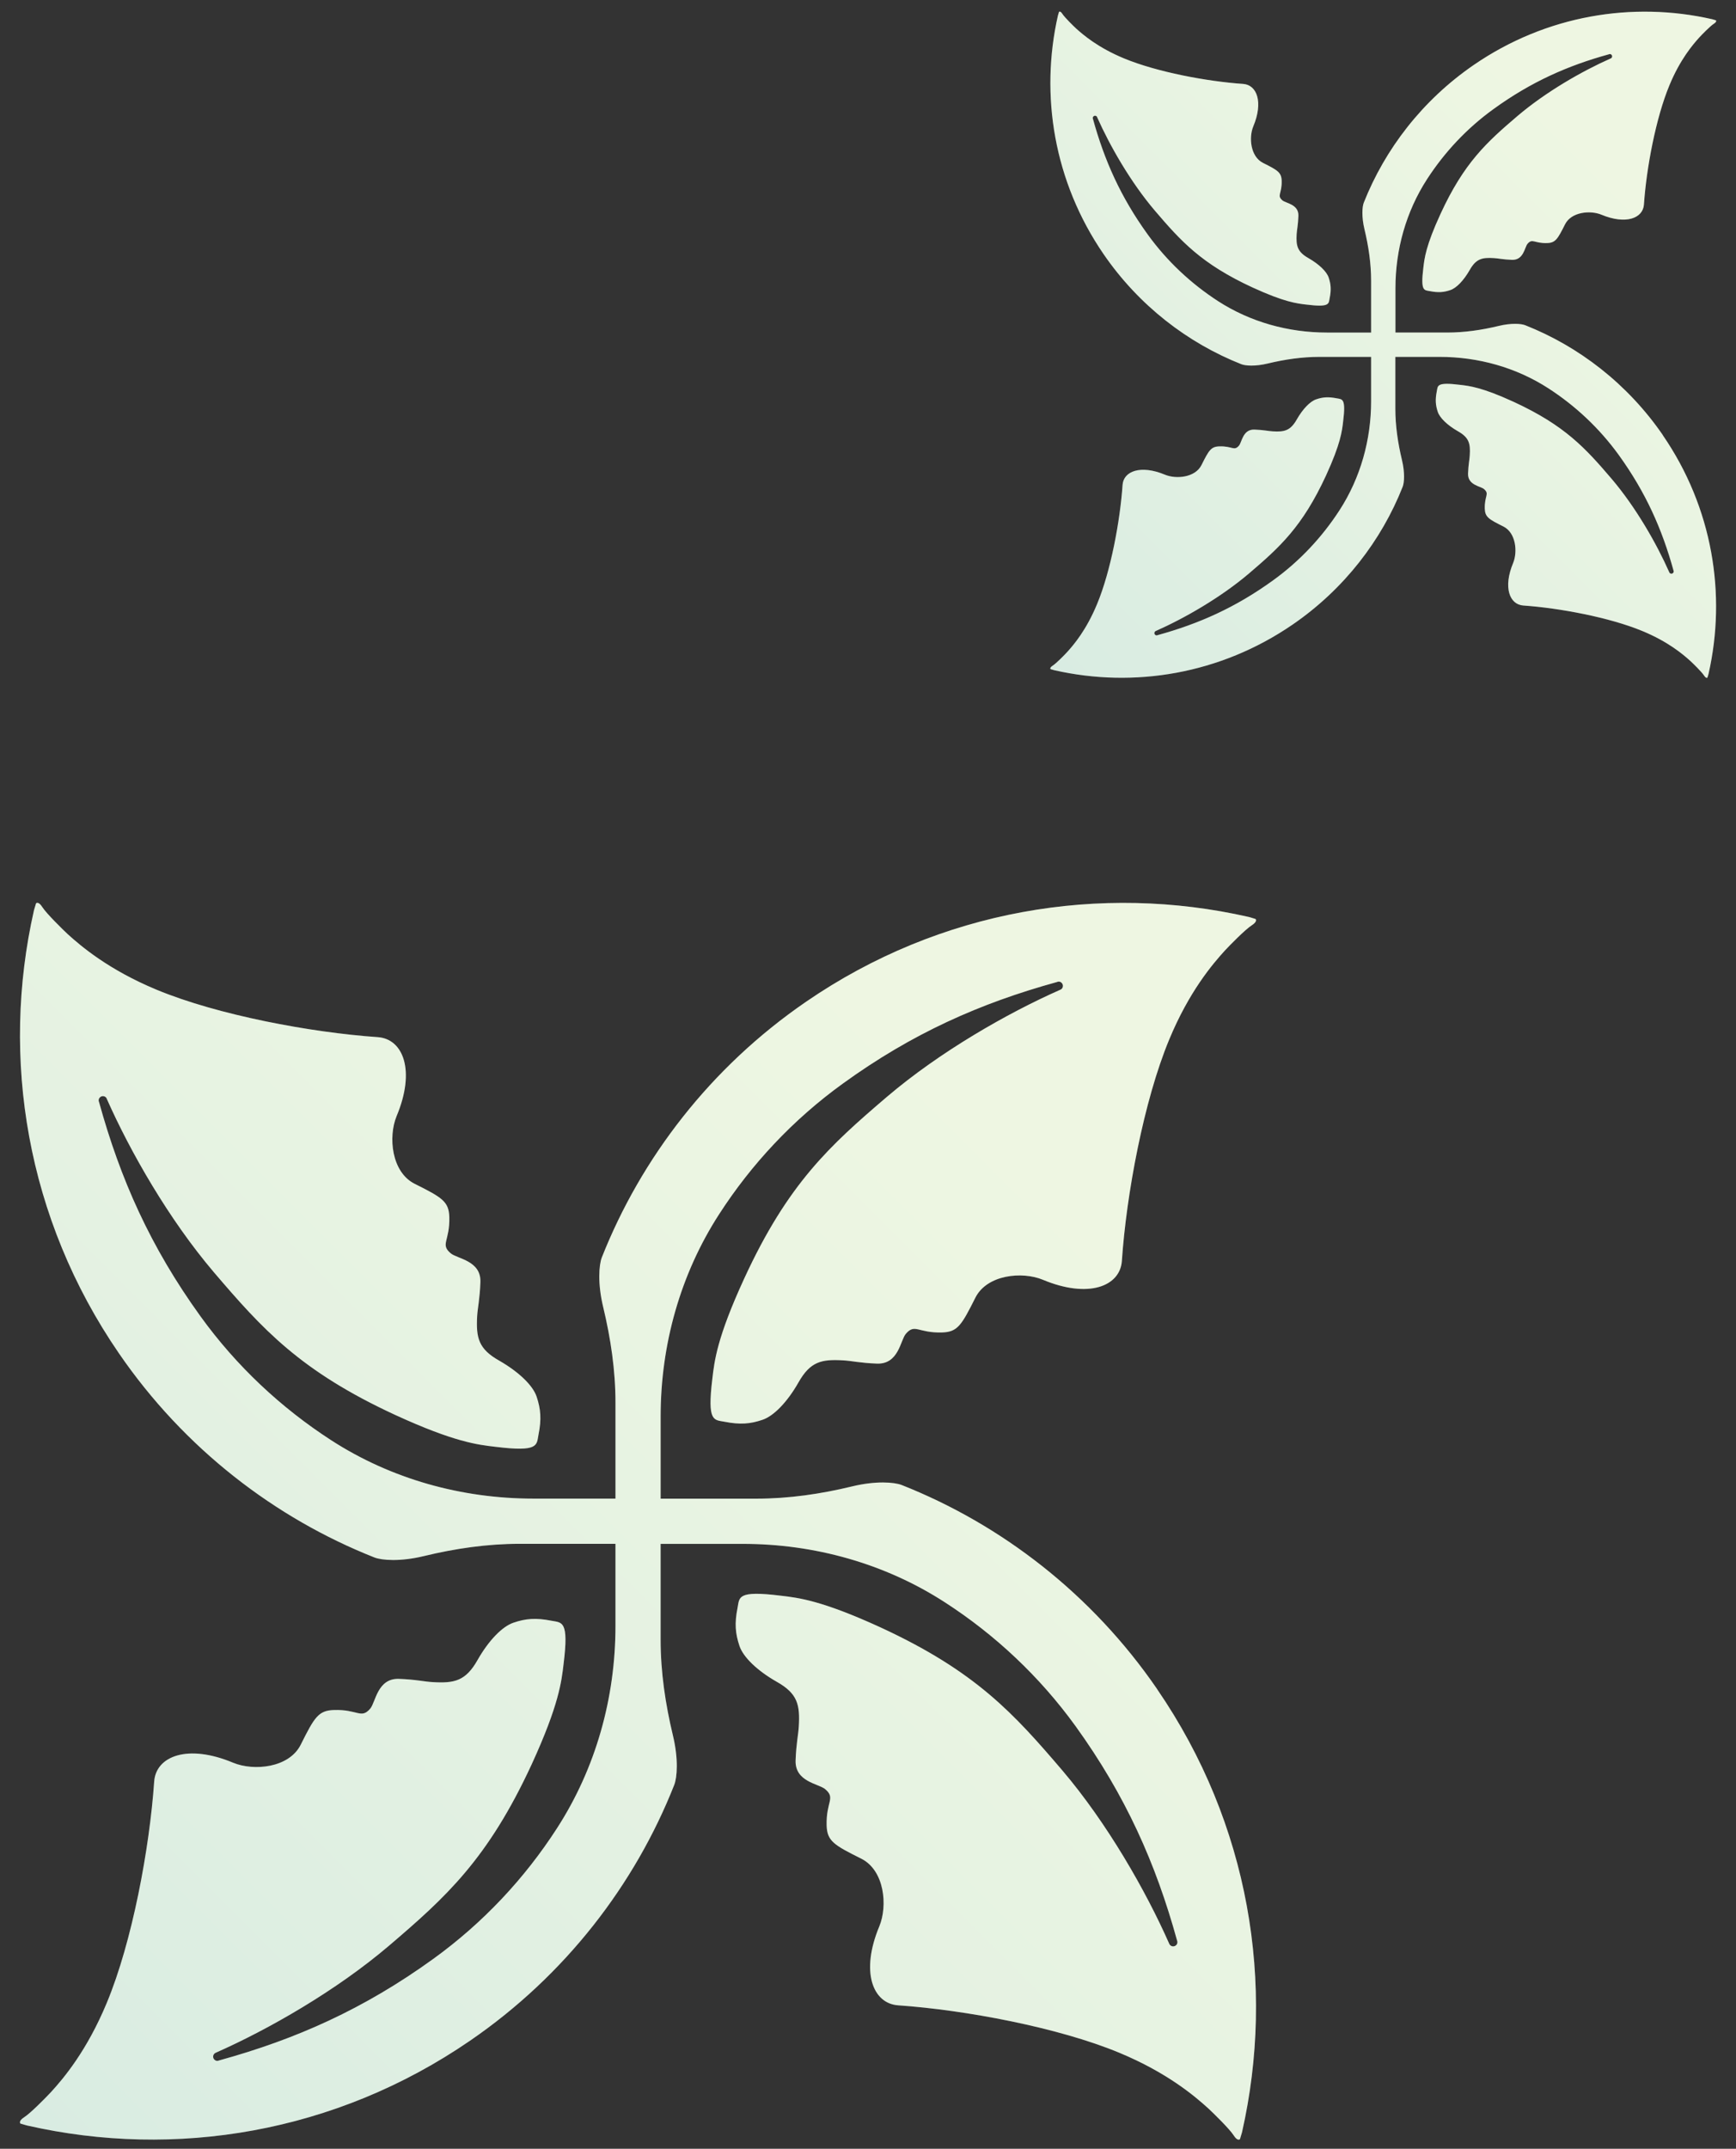 <?xml version="1.0" encoding="UTF-8"?>
<svg id="Layer_1" data-name="Layer 1" xmlns="http://www.w3.org/2000/svg" xmlns:xlink="http://www.w3.org/1999/xlink" viewBox="0 0 364.11 450.43">
  <rect x="0" y="0" width="364.11" height="450.43" fill="#333333" stroke="none"/>
  <defs>
    <style>
      .cls-1 {
        fill: url(#linear-gradient-2);
      }

      .cls-2 {
        fill: #fff;
      }

      .cls-3 {
        opacity: .15;
      }

      .cls-4 {
        fill: url(#linear-gradient);
      }
    </style>
    <linearGradient id="linear-gradient" x1="221.21" y1="141.16" x2="358.99" y2="3.38" gradientUnits="userSpaceOnUse">
      <stop offset="0" stop-color="#00803d"/>
      <stop offset=".38" stop-color="#48a43e"/>
      <stop offset=".66" stop-color="#78bb3e"/>
      <stop offset=".8" stop-color="#8bc53f"/>
    </linearGradient>
    <linearGradient id="linear-gradient-2" x1="5.92" y1="446.78" x2="261.71" y2="191" xlink:href="#linear-gradient"/>
  </defs>
  <g>
    <path class="cls-2" d="M348.76,91.23c10.45,15.21,13.37,33.36,9.59,50.03,0,0-.09.31-.23.77,0,0-.26.29-.72-.44-.47-.73-2.32-2.54-2.86-3.03-1.51-1.37-4.62-4.03-10.06-6.28-6.89-2.86-17.43-4.83-24.98-5.35-2.87-.2-4.28-3.77-2.13-8.92.96-2.33.59-6.31-2.02-7.63-3.12-1.55-3.87-2-3.93-3.75-.08-2.72,1.05-3.07-.16-4.11-.73-.62-3.43-.81-3.35-3.25.07-1.92.31-2.88.36-3.83.15-2.45-.13-3.72-2.5-5.05-2.2-1.26-3.79-2.79-4.21-4.06-.46-1.38-.56-2.54-.21-4.28.23-1.2-.07-2,4.87-1.38,2,.23,4.62.52,11.31,3.59,10.74,4.96,15.03,9.72,20.5,16.12,5.08,5.97,9.43,13.59,12.08,19.57.03.07.07.15.13.19.19.17.49.17.67-.03.15-.15.16-.35.09-.53-2.4-8.68-5.8-16.33-11.46-24.18-4.07-5.63-9.11-10.33-14.75-13.98-6.79-4.4-14.76-6.61-22.85-6.61h-9.28v10.83c0,3.65.54,7.26,1.39,10.8.64,2.66.48,4.75.15,5.59-4.43,11.22-12.27,21.46-23.05,28.87-15.21,10.45-33.36,13.38-50.03,9.59,0,0-.3-.08-.77-.22,0,0-.29-.26.44-.73.73-.46,2.54-2.31,3.03-2.85,1.38-1.51,4.03-4.62,6.28-10.06,2.87-6.89,4.83-17.43,5.35-24.99.2-2.86,3.77-4.27,8.92-2.12,2.34.96,6.32.59,7.63-2.03,1.55-3.11,2-3.87,3.76-3.92,2.72-.09,3.07,1.05,4.11-.16.61-.73.8-3.44,3.24-3.36,1.93.07,2.88.32,3.83.37,2.45.15,3.72-.13,5.06-2.51,1.26-2.2,2.79-3.78,4.06-4.2,1.37-.47,2.53-.56,4.27-.22,1.2.23,2-.06,1.38,4.87-.23,2-.52,4.63-3.59,11.32-4.96,10.74-9.71,15.03-16.12,20.5-5.97,5.08-13.58,9.43-19.56,12.08-.08.03-.15.07-.2.13-.17.19-.17.49.03.67.15.15.35.16.53.08,8.68-2.39,16.33-5.79,24.18-11.46,5.64-4.06,10.34-9.11,13.99-14.75,4.39-6.79,6.61-14.75,6.61-22.84v-9.28h-10.84c-3.64,0-7.26.53-10.8,1.38-2.66.65-4.75.49-5.59.15-11.21-4.43-21.46-12.27-28.87-23.05-10.45-15.21-13.37-33.36-9.59-50.03,0,0,.09-.31.23-.77,0,0,.26-.29.72.44.47.73,2.32,2.54,2.85,3.03,1.52,1.37,4.62,4.03,10.06,6.28,6.89,2.86,17.43,4.83,24.99,5.35,2.87.2,4.28,3.77,2.12,8.92-.96,2.34-.58,6.31,2.03,7.63,3.11,1.55,3.87,2,3.93,3.75.08,2.72-1.06,3.07.15,4.11.73.62,3.44.81,3.36,3.25-.07,1.93-.31,2.88-.37,3.83-.14,2.45.14,3.72,2.51,5.05,2.2,1.26,3.79,2.8,4.21,4.06.46,1.38.56,2.54.21,4.28-.23,1.2.07,2-4.87,1.38-2-.23-4.62-.52-11.31-3.59-10.75-4.96-15.03-9.72-20.5-16.12-5.08-5.97-9.43-13.58-12.09-19.56-.02-.08-.07-.15-.12-.2-.19-.17-.5-.17-.67.03-.15.15-.17.35-.09.53,2.4,8.68,5.79,16.33,11.46,24.18,4.06,5.63,9.11,10.33,14.75,13.99,6.79,4.39,14.75,6.6,22.85,6.6h9.28v-10.83c0-3.65-.54-7.26-1.39-10.8-.64-2.66-.48-4.75-.15-5.59,4.44-11.22,12.28-21.46,23.06-28.87,15.21-10.45,33.36-13.38,50.02-9.59,0,0,.31.08.78.23,0,0,.28.26-.44.72-.73.46-2.54,2.31-3.03,2.85-1.38,1.52-4.04,4.62-6.29,10.06-2.86,6.89-4.83,17.43-5.34,24.99-.2,2.86-3.77,4.27-8.93,2.12-2.33-.96-6.31-.59-7.62,2.03-1.56,3.11-2.01,3.87-3.76,3.92-2.72.09-3.07-1.05-4.11.16-.61.73-.8,3.44-3.25,3.36-1.92-.07-2.87-.32-3.82-.37-2.45-.15-3.72.13-5.06,2.51-1.26,2.2-2.79,3.78-4.06,4.2-1.37.47-2.53.56-4.28.22-1.2-.23-1.99.07-1.38-4.87.23-2,.52-4.63,3.6-11.31,4.95-10.75,9.71-15.04,16.11-20.5,5.98-5.09,13.59-9.44,19.57-12.09.07-.03.15-.07.2-.12.17-.2.17-.5-.03-.68-.15-.15-.35-.16-.53-.08-8.68,2.39-16.33,5.79-24.17,11.46-5.64,4.06-10.34,9.11-13.99,14.75-4.39,6.79-6.61,14.75-6.61,22.84v9.28h10.83c3.65,0,7.27-.53,10.8-1.38,2.66-.65,4.76-.49,5.6-.15,11.21,4.43,21.46,12.27,28.87,23.05Z"/>
    <path class="cls-2" d="M242.7,354.09c19.4,28.25,24.82,61.93,17.8,92.89,0,0-.16.57-.43,1.43,0,0-.49.54-1.33-.81-.87-1.35-4.31-4.71-5.31-5.63-2.81-2.55-8.58-7.48-18.67-11.67-12.79-5.31-32.35-8.97-46.38-9.94-5.33-.38-7.94-7.01-3.95-16.56,1.79-4.33,1.09-11.71-3.76-14.17-5.79-2.88-7.18-3.71-7.29-6.96-.14-5.06,1.95-5.71-.3-7.62-1.35-1.16-6.37-1.51-6.21-6.04.13-3.57.57-5.34.67-7.1.27-4.55-.24-6.91-4.64-9.38-4.09-2.33-7.04-5.18-7.81-7.53-.86-2.57-1.05-4.71-.4-7.94.43-2.24-.13-3.71,9.04-2.57,3.71.43,8.58.97,21,6.67,19.94,9.21,27.9,18.04,38.06,29.93,9.43,11.08,17.52,25.23,22.43,36.33.05.13.13.27.24.35.35.32.9.32,1.25-.05.27-.27.3-.65.16-.98-4.45-16.12-10.76-30.32-21.27-44.89-7.56-10.45-16.91-19.18-27.39-25.95-12.6-8.16-27.41-12.27-42.42-12.27h-17.23v20.11c0,6.77,1,13.47,2.58,20.05,1.19,4.95.89,8.81.27,10.38-8.23,20.83-22.78,39.85-42.8,53.59-28.25,19.4-61.93,24.84-92.89,17.8,0,0-.55-.14-1.43-.41,0,0-.54-.49.81-1.35,1.35-.86,4.72-4.3,5.63-5.29,2.57-2.81,7.48-8.58,11.67-18.67,5.33-12.79,8.97-32.37,9.94-46.4.38-5.31,7.01-7.93,16.56-3.93,4.34,1.79,11.73,1.09,14.17-3.77,2.88-5.77,3.71-7.18,6.97-7.28,5.04-.16,5.69,1.95,7.62-.3,1.14-1.35,1.49-6.39,6.02-6.23,3.58.13,5.34.59,7.1.68,4.55.27,6.91-.24,9.4-4.66,2.33-4.09,5.18-7.02,7.53-7.8,2.55-.87,4.69-1.05,7.93-.41,2.23.43,3.71-.11,2.57,9.03-.43,3.71-.97,8.59-6.67,21.02-9.21,19.94-18.02,27.9-29.93,38.06-11.08,9.43-25.22,17.52-36.31,22.43-.14.05-.27.13-.36.24-.32.35-.32.9.05,1.25.29.27.65.3.98.14,16.12-4.44,30.32-10.75,44.89-21.27,10.46-7.55,19.2-16.91,25.96-27.39,8.15-12.6,12.27-27.39,12.27-42.4v-17.23h-20.13c-6.75,0-13.47.98-20.05,2.57-4.93,1.2-8.81.9-10.38.29-20.81-8.23-39.85-22.78-53.59-42.8C5.53,255.43.11,221.75,7.13,190.79c0,0,.16-.57.43-1.43,0,0,.48-.54,1.33.81.87,1.35,4.31,4.71,5.29,5.63,2.82,2.55,8.58,7.48,18.67,11.67,12.79,5.31,32.37,8.97,46.4,9.94,5.33.38,7.94,7.01,3.93,16.56-1.78,4.34-1.08,11.71,3.77,14.17,5.77,2.88,7.18,3.71,7.29,6.96.14,5.06-1.97,5.71.29,7.62,1.36,1.16,6.39,1.51,6.23,6.04-.13,3.58-.57,5.34-.68,7.1-.25,4.55.25,6.91,4.66,9.38,4.09,2.35,7.04,5.2,7.81,7.53.86,2.57,1.05,4.71.4,7.94-.43,2.23.13,3.71-9.04,2.57-3.71-.43-8.58-.97-21-6.67-19.96-9.21-27.9-18.04-38.06-29.93-9.43-11.08-17.52-25.22-22.44-36.31-.03-.14-.13-.29-.22-.36-.35-.32-.92-.32-1.25.05-.27.27-.32.65-.16.98,4.45,16.12,10.75,30.32,21.27,44.89,7.55,10.45,16.91,19.18,27.39,25.96,12.6,8.15,27.39,12.25,42.42,12.25h17.23v-20.11c0-6.77-1-13.47-2.58-20.05-1.19-4.93-.89-8.81-.29-10.38,8.24-20.83,22.79-39.85,42.81-53.59,28.23-19.4,61.93-24.84,92.87-17.8,0,0,.57.14,1.44.43,0,0,.52.48-.81,1.33-1.35.86-4.72,4.3-5.63,5.29-2.57,2.82-7.5,8.58-11.68,18.67-5.31,12.79-8.97,32.37-9.92,46.4-.38,5.31-7.01,7.93-16.58,3.93-4.33-1.79-11.71-1.09-14.15,3.77-2.9,5.77-3.72,7.18-6.97,7.28-5.04.16-5.71-1.95-7.62.3-1.14,1.35-1.49,6.39-6.04,6.23-3.57-.13-5.33-.59-7.09-.68-4.55-.27-6.91.24-9.4,4.66-2.33,4.09-5.18,7.02-7.53,7.8-2.55.87-4.69,1.05-7.94.41-2.23-.43-3.69.13-2.57-9.04.43-3.71.97-8.59,6.69-21,9.19-19.96,18.02-27.91,29.91-38.06,11.1-9.45,25.23-17.53,36.33-22.44.13-.05.27-.13.36-.22.32-.36.32-.92-.06-1.27-.27-.27-.65-.3-.98-.14-16.12,4.44-30.32,10.75-44.87,21.27-10.46,7.55-19.2,16.91-25.96,27.39-8.15,12.6-12.27,27.39-12.27,42.4v17.23h20.11c6.77,0,13.49-.98,20.05-2.57,4.95-1.2,8.83-.9,10.4-.29,20.81,8.23,39.85,22.78,53.59,42.8Z"/>
  </g>
  <g class="cls-3">
    <path class="cls-4" d="M348.76,91.23c10.45,15.21,13.37,33.36,9.59,50.03,0,0-.09.31-.23.77,0,0-.26.29-.72-.44-.47-.73-2.32-2.54-2.86-3.03-1.51-1.37-4.62-4.03-10.06-6.28-6.89-2.86-17.43-4.83-24.98-5.35-2.87-.2-4.28-3.77-2.13-8.92.96-2.33.59-6.31-2.02-7.63-3.12-1.55-3.87-2-3.93-3.75-.08-2.72,1.05-3.07-.16-4.11-.73-.62-3.43-.81-3.35-3.25.07-1.92.31-2.88.36-3.83.15-2.45-.13-3.72-2.5-5.05-2.2-1.26-3.79-2.79-4.21-4.06-.46-1.38-.56-2.54-.21-4.28.23-1.2-.07-2,4.87-1.38,2,.23,4.62.52,11.31,3.59,10.74,4.96,15.03,9.72,20.5,16.12,5.08,5.97,9.43,13.59,12.08,19.57.03.07.07.15.13.19.19.17.49.17.67-.03.15-.15.16-.35.09-.53-2.4-8.68-5.8-16.33-11.46-24.18-4.07-5.63-9.11-10.33-14.75-13.98-6.79-4.4-14.76-6.61-22.85-6.61h-9.28v10.83c0,3.65.54,7.26,1.39,10.8.64,2.66.48,4.75.15,5.59-4.43,11.22-12.27,21.46-23.05,28.87-15.21,10.45-33.36,13.38-50.03,9.59,0,0-.3-.08-.77-.22,0,0-.29-.26.44-.73.73-.46,2.54-2.31,3.03-2.85,1.38-1.51,4.03-4.62,6.28-10.06,2.87-6.89,4.83-17.43,5.35-24.99.2-2.86,3.77-4.27,8.92-2.12,2.34.96,6.32.59,7.63-2.03,1.55-3.11,2-3.87,3.76-3.92,2.72-.09,3.07,1.05,4.11-.16.61-.73.8-3.44,3.24-3.36,1.93.07,2.88.32,3.83.37,2.45.15,3.72-.13,5.06-2.51,1.26-2.2,2.79-3.78,4.06-4.2,1.37-.47,2.53-.56,4.27-.22,1.2.23,2-.06,1.38,4.87-.23,2-.52,4.63-3.59,11.32-4.96,10.74-9.71,15.03-16.12,20.5-5.97,5.08-13.58,9.43-19.56,12.08-.08.03-.15.07-.2.13-.17.19-.17.49.03.67.15.15.35.16.53.08,8.68-2.39,16.33-5.79,24.18-11.46,5.64-4.06,10.34-9.11,13.99-14.75,4.39-6.79,6.61-14.75,6.61-22.84v-9.28h-10.84c-3.64,0-7.26.53-10.8,1.38-2.66.65-4.75.49-5.59.15-11.21-4.43-21.46-12.27-28.87-23.05-10.45-15.21-13.37-33.36-9.59-50.03,0,0,.09-.31.23-.77,0,0,.26-.29.72.44.47.73,2.32,2.54,2.85,3.03,1.52,1.37,4.62,4.03,10.06,6.28,6.89,2.86,17.43,4.83,24.99,5.35,2.87.2,4.28,3.77,2.12,8.92-.96,2.34-.58,6.31,2.03,7.63,3.11,1.55,3.87,2,3.93,3.75.08,2.72-1.06,3.07.15,4.11.73.62,3.44.81,3.36,3.25-.07,1.93-.31,2.88-.37,3.83-.14,2.45.14,3.72,2.51,5.05,2.2,1.26,3.79,2.8,4.21,4.06.46,1.38.56,2.54.21,4.28-.23,1.2.07,2-4.87,1.38-2-.23-4.62-.52-11.31-3.59-10.75-4.96-15.03-9.72-20.5-16.12-5.08-5.97-9.43-13.58-12.09-19.56-.02-.08-.07-.15-.12-.2-.19-.17-.5-.17-.67.03-.15.15-.17.35-.09.53,2.4,8.68,5.79,16.33,11.46,24.18,4.06,5.63,9.11,10.33,14.75,13.99,6.79,4.39,14.75,6.6,22.85,6.6h9.28v-10.83c0-3.65-.54-7.26-1.39-10.8-.64-2.66-.48-4.75-.15-5.59,4.44-11.22,12.28-21.46,23.06-28.87,15.21-10.45,33.36-13.38,50.02-9.59,0,0,.31.08.78.23,0,0,.28.26-.44.72-.73.46-2.54,2.31-3.03,2.85-1.38,1.52-4.04,4.62-6.29,10.06-2.86,6.89-4.83,17.43-5.34,24.99-.2,2.86-3.77,4.27-8.93,2.12-2.33-.96-6.31-.59-7.62,2.03-1.56,3.11-2.01,3.87-3.76,3.92-2.72.09-3.07-1.05-4.11.16-.61.73-.8,3.44-3.25,3.36-1.92-.07-2.87-.32-3.82-.37-2.45-.15-3.72.13-5.06,2.51-1.26,2.2-2.79,3.78-4.06,4.2-1.37.47-2.53.56-4.28.22-1.2-.23-1.99.07-1.38-4.87.23-2,.52-4.63,3.6-11.31,4.95-10.75,9.71-15.04,16.11-20.5,5.98-5.09,13.59-9.44,19.57-12.09.07-.03.15-.07.2-.12.17-.2.17-.5-.03-.68-.15-.15-.35-.16-.53-.08-8.68,2.39-16.33,5.79-24.17,11.46-5.64,4.06-10.34,9.11-13.99,14.75-4.39,6.79-6.61,14.75-6.61,22.84v9.28h10.83c3.65,0,7.27-.53,10.8-1.38,2.66-.65,4.76-.49,5.6-.15,11.21,4.43,21.46,12.27,28.87,23.05Z"/>
    <path class="cls-1" d="M242.7,354.09c19.4,28.25,24.82,61.93,17.8,92.89,0,0-.16.57-.43,1.43,0,0-.49.54-1.33-.81-.87-1.35-4.31-4.71-5.31-5.63-2.81-2.55-8.58-7.48-18.67-11.67-12.79-5.31-32.35-8.97-46.38-9.94-5.33-.38-7.94-7.01-3.95-16.56,1.79-4.33,1.09-11.71-3.76-14.17-5.79-2.88-7.18-3.71-7.29-6.96-.14-5.06,1.95-5.71-.3-7.62-1.35-1.16-6.37-1.51-6.21-6.04.13-3.57.57-5.34.67-7.1.27-4.55-.24-6.91-4.64-9.38-4.09-2.33-7.04-5.18-7.81-7.53-.86-2.57-1.05-4.71-.4-7.94.43-2.24-.13-3.71,9.04-2.57,3.71.43,8.58.97,21,6.67,19.94,9.21,27.9,18.04,38.06,29.93,9.43,11.08,17.52,25.23,22.43,36.33.05.13.13.27.24.35.35.32.9.32,1.25-.05.27-.27.3-.65.16-.98-4.45-16.12-10.76-30.32-21.27-44.89-7.56-10.45-16.91-19.18-27.39-25.95-12.6-8.16-27.41-12.27-42.42-12.27h-17.23v20.11c0,6.77,1,13.47,2.58,20.05,1.19,4.95.89,8.81.27,10.38-8.23,20.83-22.78,39.85-42.8,53.59-28.25,19.4-61.93,24.84-92.89,17.8,0,0-.55-.14-1.43-.41,0,0-.54-.49.81-1.35,1.35-.86,4.72-4.3,5.63-5.29,2.57-2.81,7.48-8.58,11.67-18.67,5.33-12.79,8.97-32.37,9.94-46.4.38-5.31,7.01-7.93,16.56-3.93,4.34,1.79,11.73,1.09,14.17-3.77,2.88-5.77,3.71-7.18,6.97-7.28,5.04-.16,5.69,1.95,7.62-.3,1.14-1.35,1.49-6.39,6.02-6.23,3.58.13,5.34.59,7.1.68,4.55.27,6.91-.24,9.4-4.66,2.33-4.09,5.18-7.02,7.53-7.8,2.55-.87,4.69-1.05,7.93-.41,2.23.43,3.71-.11,2.57,9.03-.43,3.71-.97,8.59-6.67,21.02-9.21,19.94-18.02,27.9-29.93,38.06-11.08,9.43-25.22,17.52-36.31,22.43-.14.05-.27.13-.36.24-.32.35-.32.9.05,1.25.29.27.65.3.98.14,16.12-4.44,30.32-10.75,44.89-21.27,10.46-7.55,19.2-16.91,25.96-27.39,8.15-12.6,12.27-27.39,12.27-42.4v-17.23h-20.13c-6.75,0-13.47.98-20.05,2.57-4.93,1.2-8.81.9-10.38.29-20.81-8.23-39.85-22.78-53.59-42.8C5.53,255.43.11,221.75,7.13,190.79c0,0,.16-.57.43-1.43,0,0,.48-.54,1.33.81.87,1.35,4.31,4.71,5.29,5.63,2.82,2.55,8.58,7.48,18.67,11.67,12.79,5.31,32.37,8.97,46.4,9.94,5.33.38,7.94,7.01,3.93,16.56-1.78,4.34-1.08,11.71,3.77,14.17,5.77,2.88,7.18,3.71,7.29,6.96.14,5.06-1.97,5.71.29,7.62,1.36,1.16,6.39,1.51,6.23,6.04-.13,3.58-.57,5.34-.68,7.1-.25,4.55.25,6.91,4.66,9.38,4.09,2.35,7.04,5.2,7.81,7.53.86,2.57,1.05,4.71.4,7.94-.43,2.23.13,3.71-9.04,2.57-3.71-.43-8.58-.97-21-6.67-19.96-9.21-27.9-18.04-38.06-29.93-9.43-11.08-17.52-25.22-22.44-36.31-.03-.14-.13-.29-.22-.36-.35-.32-.92-.32-1.25.05-.27.27-.32.65-.16.98,4.45,16.12,10.75,30.32,21.27,44.89,7.55,10.45,16.91,19.18,27.39,25.96,12.6,8.15,27.39,12.25,42.42,12.25h17.23v-20.11c0-6.77-1-13.47-2.58-20.05-1.19-4.93-.89-8.81-.29-10.38,8.24-20.83,22.79-39.85,42.81-53.59,28.23-19.4,61.93-24.84,92.87-17.8,0,0,.57.14,1.44.43,0,0,.52.48-.81,1.33-1.35.86-4.72,4.3-5.63,5.29-2.57,2.82-7.5,8.58-11.68,18.67-5.31,12.79-8.97,32.37-9.92,46.4-.38,5.31-7.01,7.93-16.58,3.93-4.33-1.79-11.71-1.09-14.15,3.77-2.9,5.77-3.72,7.18-6.97,7.28-5.04.16-5.71-1.95-7.62.3-1.14,1.35-1.49,6.39-6.04,6.23-3.57-.13-5.33-.59-7.09-.68-4.55-.27-6.91.24-9.4,4.66-2.33,4.09-5.18,7.02-7.53,7.8-2.55.87-4.69,1.05-7.94.41-2.23-.43-3.69.13-2.57-9.04.43-3.71.97-8.59,6.69-21,9.19-19.96,18.02-27.91,29.91-38.06,11.1-9.45,25.23-17.53,36.33-22.44.13-.05.27-.13.36-.22.32-.36.32-.92-.06-1.27-.27-.27-.65-.3-.98-.14-16.12,4.44-30.32,10.75-44.87,21.27-10.46,7.55-19.2,16.91-25.96,27.39-8.15,12.6-12.27,27.39-12.27,42.4v17.23h20.11c6.77,0,13.49-.98,20.05-2.57,4.95-1.2,8.83-.9,10.4-.29,20.81,8.23,39.85,22.78,53.59,42.8Z"/>
  </g>
</svg>